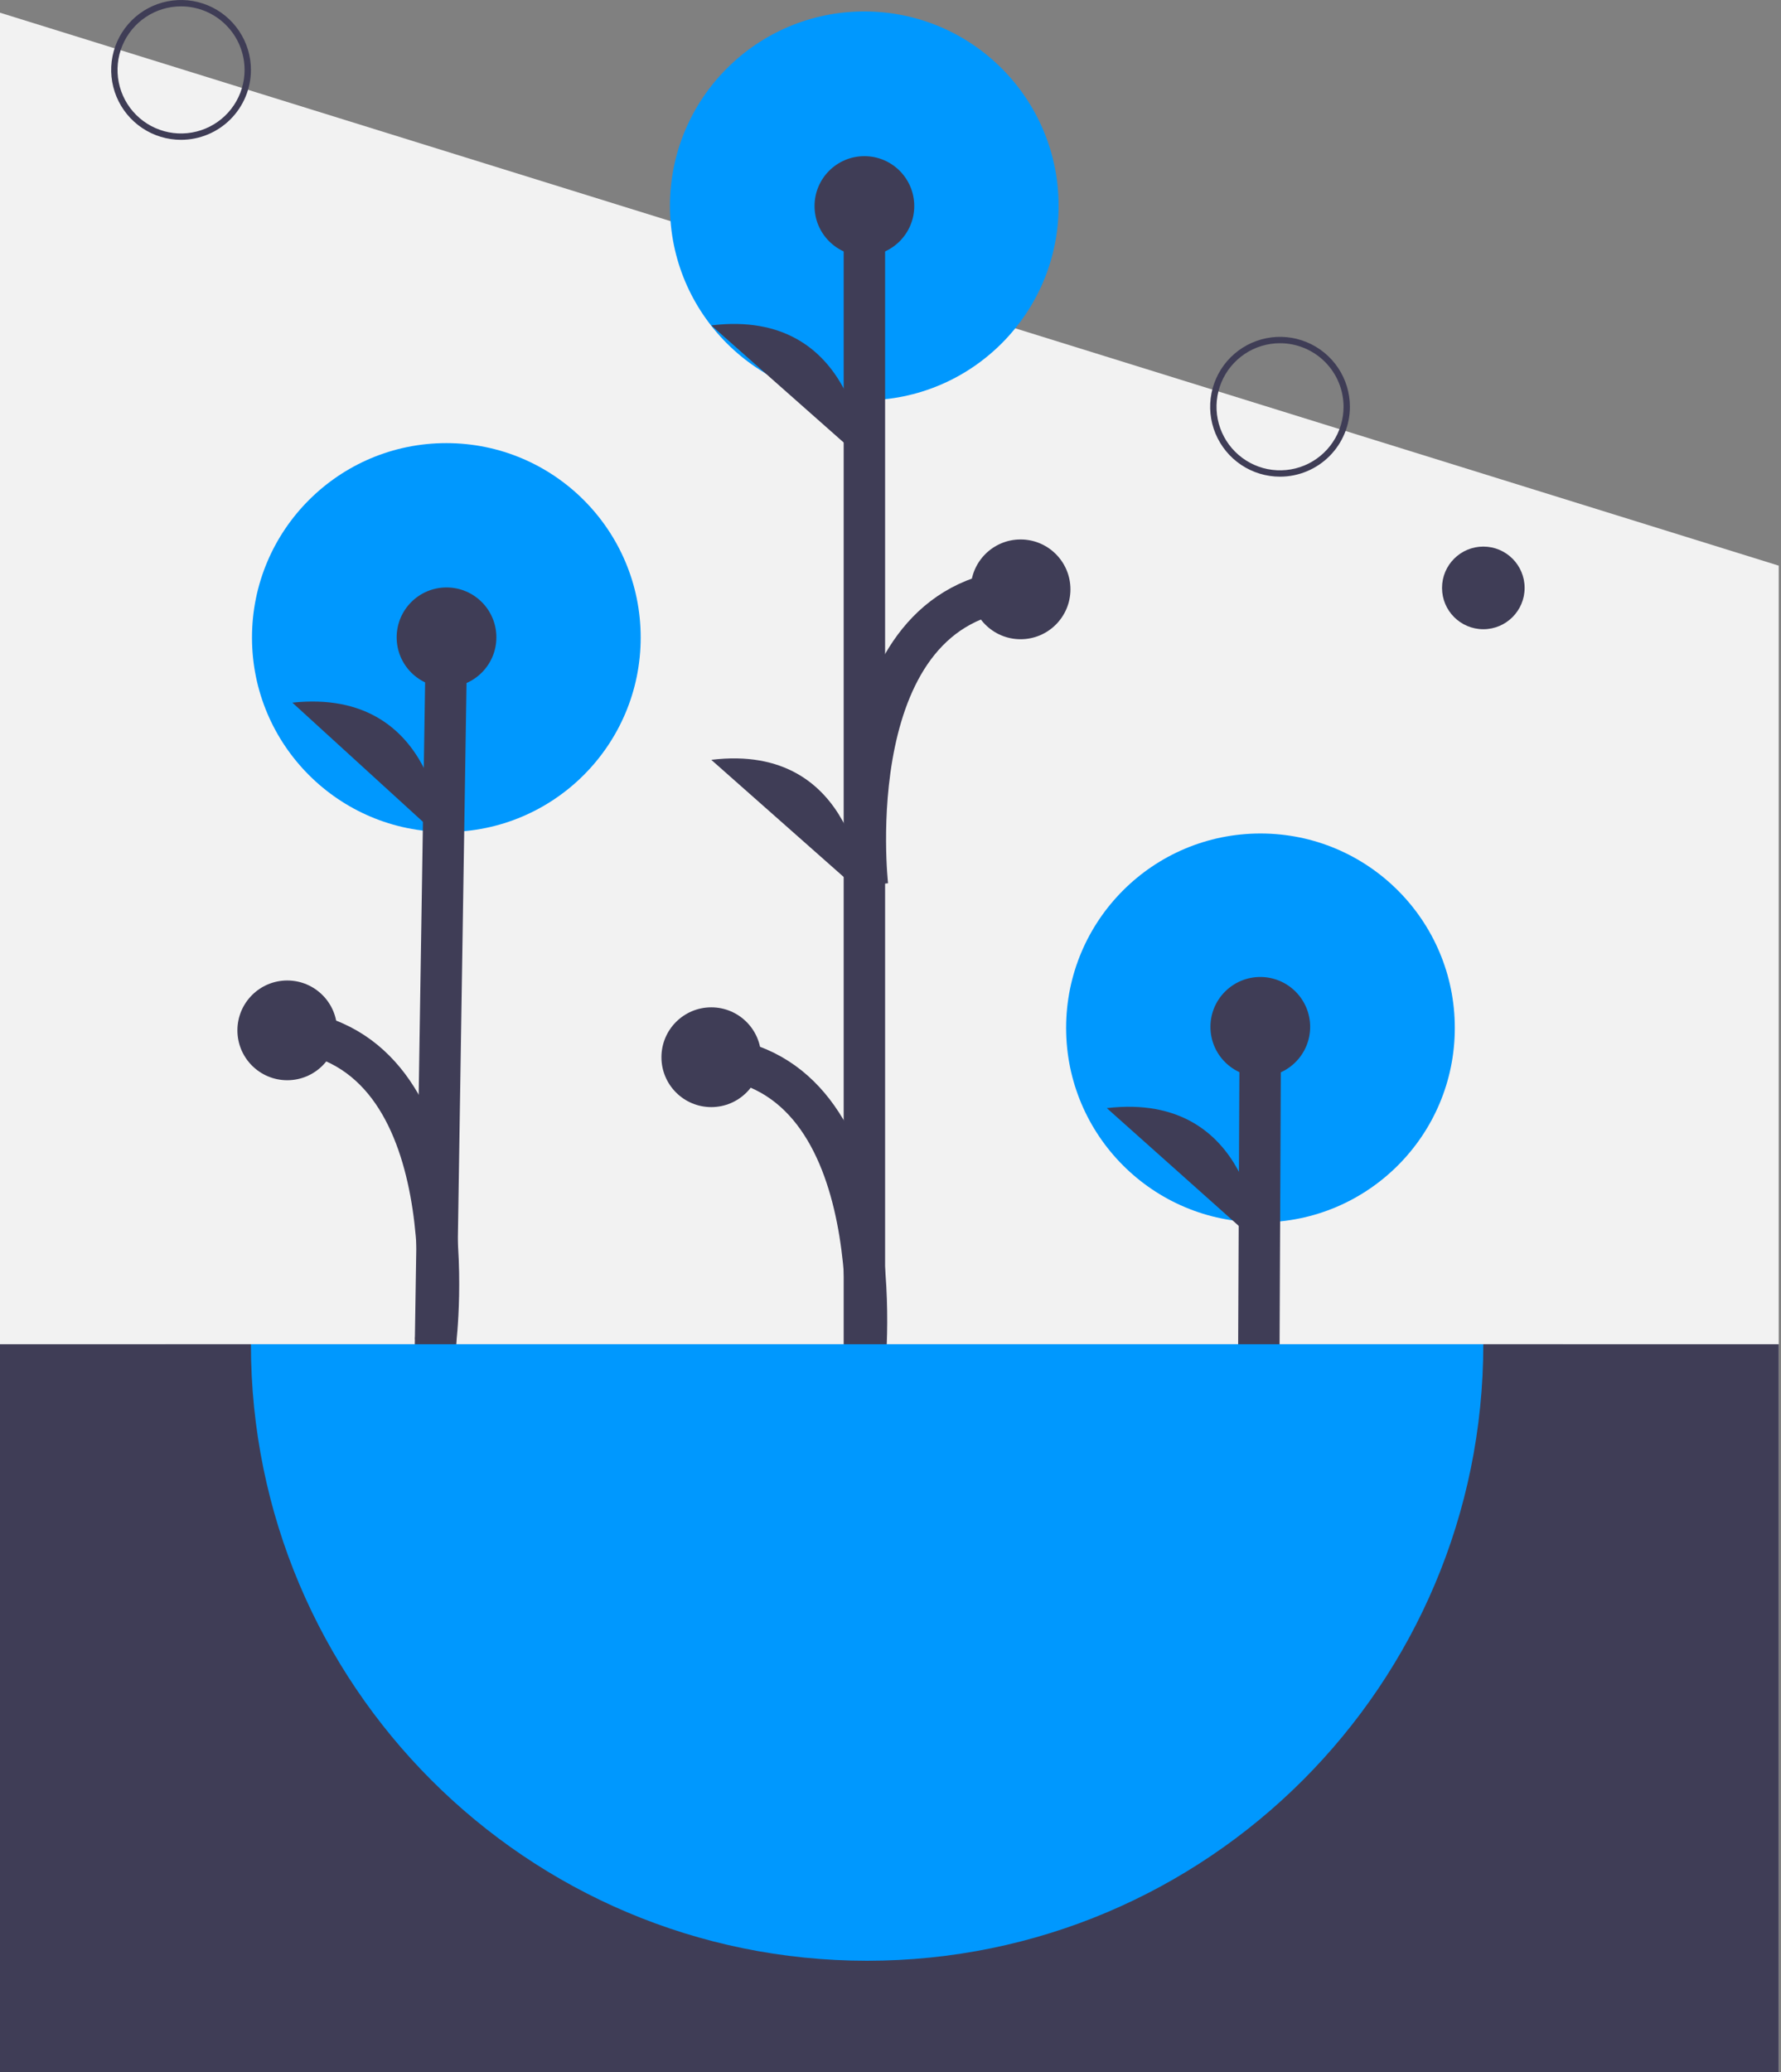<svg width="86" height="100" viewBox="0 0 86 100" fill="none" xmlns="http://www.w3.org/2000/svg">
<rect x="0" y="0" width="86" height="100" fill="#808080" stroke="none"/>
<g clip-path="url(#clip0_587_8926)">
<path d="M85.89 100H0V0.613L85.89 27.3V100Z" fill="#F2F2F2"/>
<path d="M75.48 64.877H7.995V96.319H75.48V64.877Z" fill="#3F3D56"/>
<path d="M60.865 58.995C66.048 58.995 70.249 54.794 70.249 49.611C70.249 44.428 66.048 40.227 60.865 40.227C55.682 40.227 51.48 44.428 51.48 49.611C51.48 54.794 55.682 58.995 60.865 58.995Z" fill="#0098FE"/>
<path d="M60.78 66.582L60.857 49.559" stroke="#3F3D56" stroke-width="2" stroke-miterlimit="10"/>
<path d="M60.856 51.966C62.186 51.966 63.264 50.889 63.264 49.559C63.264 48.23 62.186 47.152 60.856 47.152C59.527 47.152 58.449 48.23 58.449 49.559C58.449 50.889 59.527 51.966 60.856 51.966Z" fill="#3F3D56"/>
<path d="M60.809 60.051C60.809 60.051 60.499 52.653 53.445 53.481L60.809 60.051Z" fill="#3F3D56"/>
<path d="M21.552 40.154C26.735 40.154 30.937 35.953 30.937 30.77C30.937 25.587 26.735 21.386 21.552 21.386C16.369 21.386 12.168 25.587 12.168 30.77C12.168 35.953 16.369 40.154 21.552 40.154Z" fill="#0098FE"/>
<path d="M21.021 65.415L21.562 30.76" stroke="#3F3D56" stroke-width="2" stroke-miterlimit="10"/>
<path d="M21.562 33.167C22.891 33.167 23.969 32.089 23.969 30.76C23.969 29.43 22.891 28.352 21.562 28.352C20.232 28.352 19.154 29.43 19.154 30.76C19.154 32.089 20.232 33.167 21.562 33.167Z" fill="#3F3D56"/>
<path d="M21.408 40.562C21.408 40.562 21.18 33.161 14.117 33.911L21.408 40.562Z" fill="#3F3D56"/>
<path d="M21.032 64.753C21.032 64.753 22.801 50.555 13.871 49.728" stroke="#3F3D56" stroke-width="2" stroke-miterlimit="10"/>
<path d="M13.871 52.135C15.201 52.135 16.278 51.058 16.278 49.728C16.278 48.399 15.201 47.321 13.871 47.321C12.542 47.321 11.464 48.399 11.464 49.728C11.464 51.058 12.542 52.135 13.871 52.135Z" fill="#3F3D56"/>
<path d="M41.734 19.321C46.917 19.321 51.118 15.119 51.118 9.937C51.118 4.754 46.917 0.552 41.734 0.552C36.551 0.552 32.35 4.754 32.35 9.937C32.35 15.119 36.551 19.321 41.734 19.321Z" fill="#0098FE"/>
<path d="M41.739 66.751V9.971" stroke="#3F3D56" stroke-width="2" stroke-miterlimit="10"/>
<path d="M41.739 12.351C43.069 12.351 44.147 11.273 44.147 9.944C44.147 8.614 43.069 7.537 41.739 7.537C40.41 7.537 39.332 8.614 39.332 9.944C39.332 11.273 40.41 12.351 41.739 12.351Z" fill="#3F3D56"/>
<path d="M34.346 53.432C35.675 53.432 36.753 52.354 36.753 51.025C36.753 49.695 35.675 48.617 34.346 48.617C33.016 48.617 31.939 49.695 31.939 51.025C31.939 52.354 33.016 53.432 34.346 53.432Z" fill="#3F3D56"/>
<path d="M41.739 22.241C41.739 22.241 41.395 14.844 34.346 15.704L41.739 22.241Z" fill="#3F3D56"/>
<path d="M41.739 43.208C41.739 43.208 41.395 35.812 34.346 36.672L41.739 43.208Z" fill="#3F3D56"/>
<path d="M41.739 66.089C41.739 66.089 43.287 51.712 34.346 51.024" stroke="#3F3D56" stroke-width="2" stroke-miterlimit="10"/>
<path d="M49.281 30.851C50.611 30.851 51.689 29.773 51.689 28.443C51.689 27.114 50.611 26.036 49.281 26.036C47.952 26.036 46.874 27.114 46.874 28.443C46.874 29.773 47.952 30.851 49.281 30.851Z" fill="#3F3D56"/>
<path d="M41.888 42.741C41.888 42.741 40.34 29.131 49.281 28.443" stroke="#3F3D56" stroke-width="2" stroke-miterlimit="10"/>
<path d="M61.81 23.006C61.142 23.006 60.49 22.808 59.935 22.438C59.38 22.067 58.948 21.54 58.692 20.923C58.437 20.307 58.37 19.628 58.5 18.974C58.631 18.319 58.952 17.718 59.424 17.246C59.896 16.774 60.497 16.453 61.151 16.323C61.806 16.192 62.484 16.259 63.101 16.515C63.718 16.77 64.245 17.203 64.615 17.757C64.986 18.312 65.184 18.965 65.184 19.632C65.183 20.527 64.827 21.384 64.195 22.017C63.562 22.649 62.704 23.005 61.81 23.006ZM61.81 16.565C61.203 16.565 60.61 16.744 60.106 17.081C59.601 17.419 59.208 17.898 58.976 18.458C58.744 19.019 58.683 19.635 58.801 20.23C58.92 20.826 59.212 21.372 59.641 21.801C60.07 22.23 60.616 22.522 61.211 22.641C61.806 22.759 62.423 22.698 62.984 22.466C63.544 22.234 64.023 21.841 64.36 21.336C64.697 20.832 64.877 20.239 64.877 19.632C64.876 18.819 64.553 18.039 63.978 17.464C63.403 16.889 62.623 16.566 61.81 16.565Z" fill="#3F3D56"/>
<path d="M8.742 6.748C8.075 6.748 7.423 6.551 6.868 6.18C6.313 5.809 5.88 5.282 5.625 4.665C5.37 4.049 5.303 3.37 5.433 2.716C5.563 2.061 5.885 1.46 6.356 0.988C6.828 0.516 7.43 0.195 8.084 0.065C8.739 -0.065 9.417 0.001 10.034 0.257C10.65 0.512 11.177 0.945 11.548 1.5C11.919 2.054 12.117 2.707 12.117 3.374C12.116 4.269 11.76 5.126 11.127 5.759C10.495 6.392 9.637 6.747 8.742 6.748ZM8.742 0.307C8.136 0.307 7.543 0.487 7.038 0.824C6.534 1.161 6.141 1.64 5.908 2.2C5.676 2.761 5.615 3.378 5.734 3.973C5.852 4.568 6.144 5.114 6.573 5.543C7.002 5.972 7.549 6.264 8.144 6.383C8.739 6.501 9.356 6.44 9.916 6.208C10.477 5.976 10.956 5.583 11.293 5.078C11.63 4.574 11.81 3.981 11.81 3.374C11.809 2.561 11.486 1.781 10.91 1.206C10.335 0.631 9.556 0.308 8.742 0.307Z" fill="#3F3D56"/>
<path d="M71.626 30.368C72.727 30.368 73.62 29.475 73.62 28.374C73.62 27.273 72.727 26.38 71.626 26.38C70.525 26.38 69.632 27.273 69.632 28.374C69.632 29.475 70.525 30.368 71.626 30.368Z" fill="#3F3D56"/>
<path d="M85.89 100V64.877H71.626C71.626 81.311 58.304 94.632 41.871 94.632C25.438 94.632 12.117 81.311 12.117 64.877H0V100H85.89Z" fill="#3F3D56"/>
<path d="M41.871 94.632C58.304 94.632 71.625 81.311 71.625 64.877H12.116C12.116 81.311 25.438 94.632 41.871 94.632Z" fill="#0098FE"/>
</g>
<defs>
<clipPath id="clip0_587_8926">
<rect width="86" height="100" fill="white"/>
</clipPath>
</defs>
</svg>
